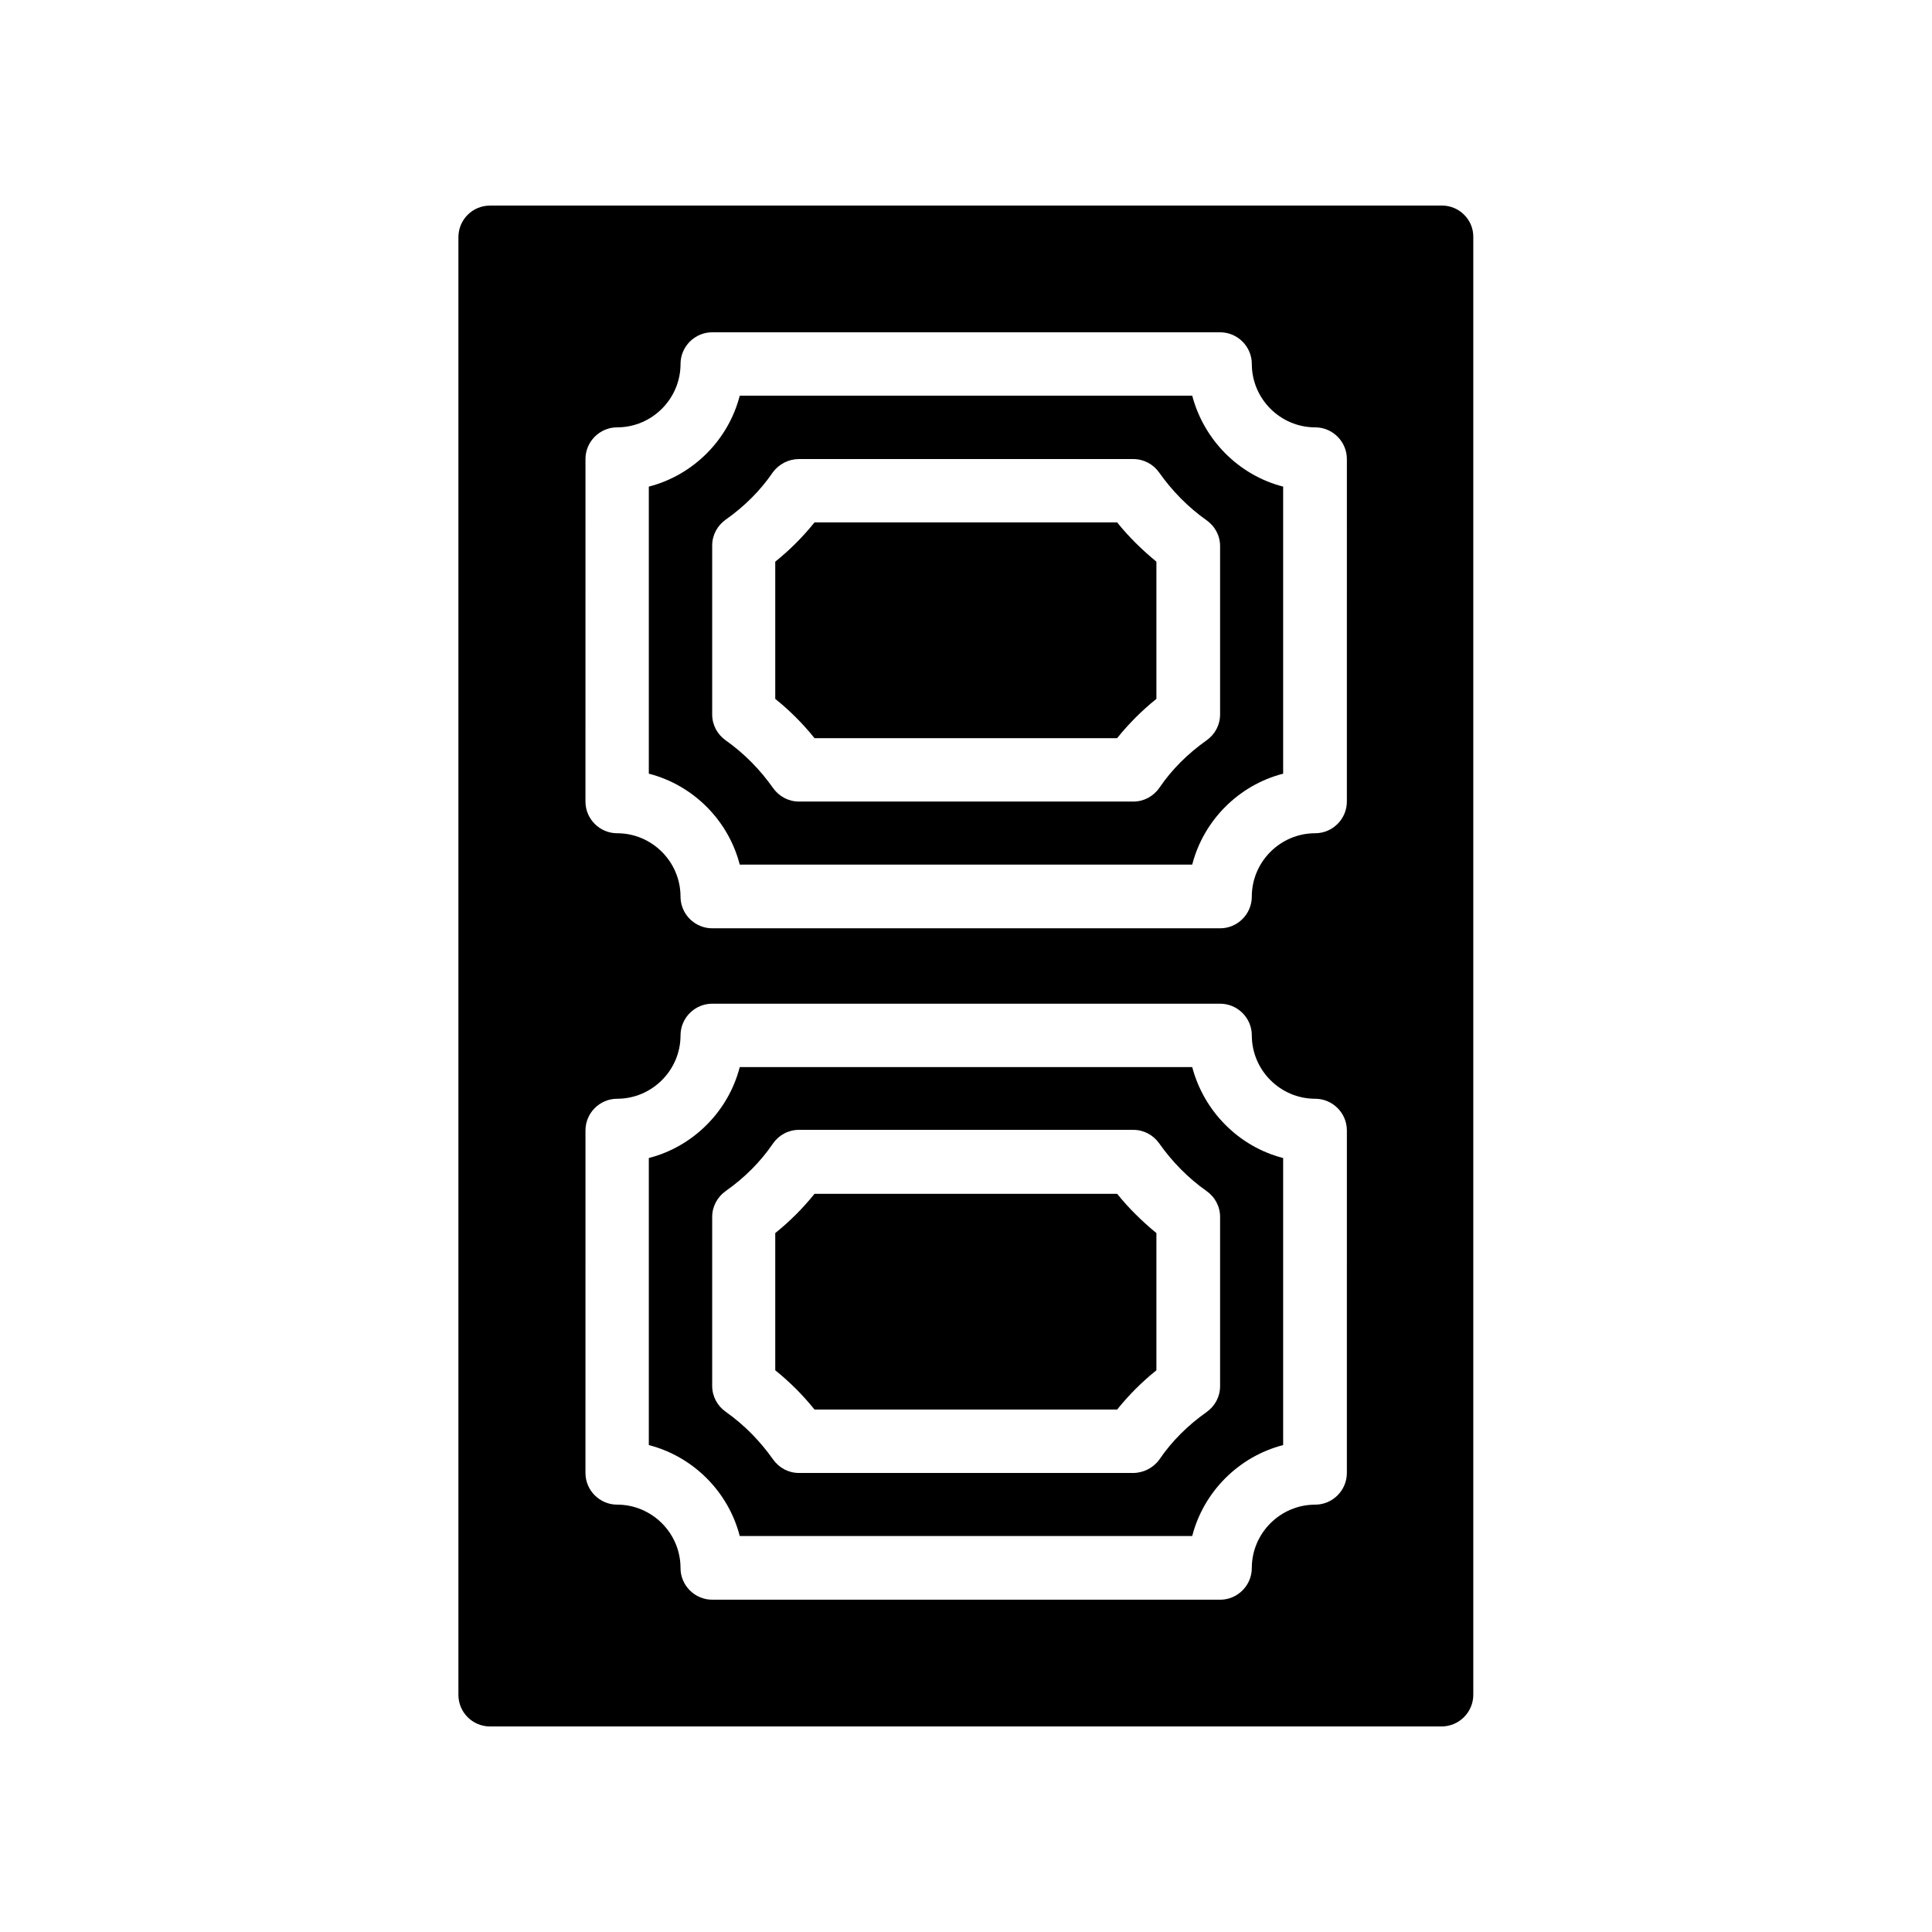 <?xml version="1.0" encoding="UTF-8"?>
<!-- Uploaded to: ICON Repo, www.svgrepo.com, Generator: ICON Repo Mixer Tools -->
<svg fill="#000000" width="800px" height="800px" version="1.1" viewBox="144 144 512 512" xmlns="http://www.w3.org/2000/svg">
 <g>
  <path d="m440.05 460.37h-80.191c-3.106 3.863-6.551 7.305-10.41 10.41v36.359c3.863 3.106 7.305 6.551 10.41 10.41h80.191c3.106-3.863 6.551-7.305 10.41-10.41v-36.359c-3.777-3.106-7.305-6.547-10.41-10.41z"/>
  <path d="m440.05 282.44h-80.191c-3.106 3.863-6.551 7.305-10.41 10.41v36.359c3.863 3.106 7.305 6.551 10.41 10.41h80.191c3.106-3.863 6.551-7.305 10.41-10.41v-36.359c-3.777-3.102-7.305-6.547-10.41-10.41z"/>
  <path d="m459.95 426.79h-119.91c-3.023 11.754-12.344 21.074-24.098 24.098v76.074c11.754 3.023 21.074 12.344 24.098 24.098h119.91c3.023-11.754 12.344-21.074 24.098-24.098v-76.074c-11.754-3.023-20.992-12.344-24.098-24.098zm7.387 84.555c0 2.769-1.344 5.289-3.609 6.887-4.871 3.441-9.152 7.641-12.512 12.594-1.594 2.184-4.199 3.527-6.969 3.527h-88.504c-2.769 0-5.289-1.344-6.887-3.609-3.441-4.871-7.641-9.152-12.512-12.594-2.266-1.594-3.609-4.113-3.609-6.887v-44.754c0-2.769 1.344-5.289 3.609-6.887 4.871-3.441 9.152-7.641 12.512-12.594 1.594-2.266 4.113-3.609 6.887-3.609h88.586c2.769 0 5.289 1.344 6.887 3.609 3.441 4.871 7.641 9.152 12.512 12.594 2.266 1.594 3.609 4.113 3.609 6.887z"/>
  <path d="m526.12 198.48h-252.24c-4.703 0-8.398 3.777-8.398 8.398v386.25c0 4.617 3.695 8.398 8.398 8.398h252.16c4.617 0 8.398-3.777 8.398-8.398v-386.26c0.082-4.617-3.695-8.395-8.316-8.395zm-25.188 335.87c0 4.617-3.777 8.398-8.398 8.398-9.238 0-16.793 7.559-16.793 16.793 0 4.617-3.777 8.398-8.398 8.398l-134.6-0.004c-4.617 0-8.398-3.777-8.398-8.398 0-9.238-7.559-16.793-16.793-16.793-4.617 0-8.398-3.777-8.398-8.398l0.004-90.766c0-4.617 3.777-8.398 8.398-8.398 9.238 0 16.793-7.559 16.793-16.793 0-4.617 3.777-8.398 8.398-8.398h134.6c4.617 0 8.398 3.777 8.398 8.398 0 9.238 7.559 16.793 16.793 16.793 4.617 0 8.398 3.777 8.398 8.398zm0-177.93c0 4.617-3.777 8.398-8.398 8.398-9.238 0-16.793 7.559-16.793 16.793 0 4.617-3.777 8.398-8.398 8.398h-134.6c-4.617 0-8.398-3.777-8.398-8.398 0-9.238-7.559-16.793-16.793-16.793-4.617 0-8.398-3.777-8.398-8.398l0.004-90.77c0-4.617 3.777-8.398 8.398-8.398 9.238 0 16.793-7.559 16.793-16.793 0-4.617 3.777-8.398 8.398-8.398h134.6c4.617 0 8.398 3.777 8.398 8.398 0 9.238 7.559 16.793 16.793 16.793 4.617 0 8.398 3.777 8.398 8.398z"/>
  <path d="m459.95 248.86h-119.91c-3.023 11.754-12.344 21.074-24.098 24.098v76.074c11.754 3.023 21.074 12.344 24.098 24.098h119.91c3.023-11.754 12.344-21.074 24.098-24.098v-76.074c-11.754-3.019-20.992-12.344-24.098-24.098zm7.387 84.473c0 2.769-1.344 5.289-3.609 6.887-4.871 3.441-9.152 7.641-12.512 12.594-1.594 2.266-4.113 3.609-6.887 3.609h-88.586c-2.769 0-5.289-1.344-6.887-3.609-3.441-4.871-7.641-9.152-12.512-12.594-2.266-1.594-3.609-4.113-3.609-6.887v-44.754c0-2.769 1.344-5.289 3.609-6.887 4.871-3.441 9.152-7.641 12.512-12.594 1.598-2.102 4.117-3.445 6.887-3.445h88.586c2.769 0 5.289 1.344 6.887 3.609 3.441 4.871 7.641 9.152 12.512 12.594 2.266 1.594 3.609 4.113 3.609 6.887z"/>
 </g>
</svg>